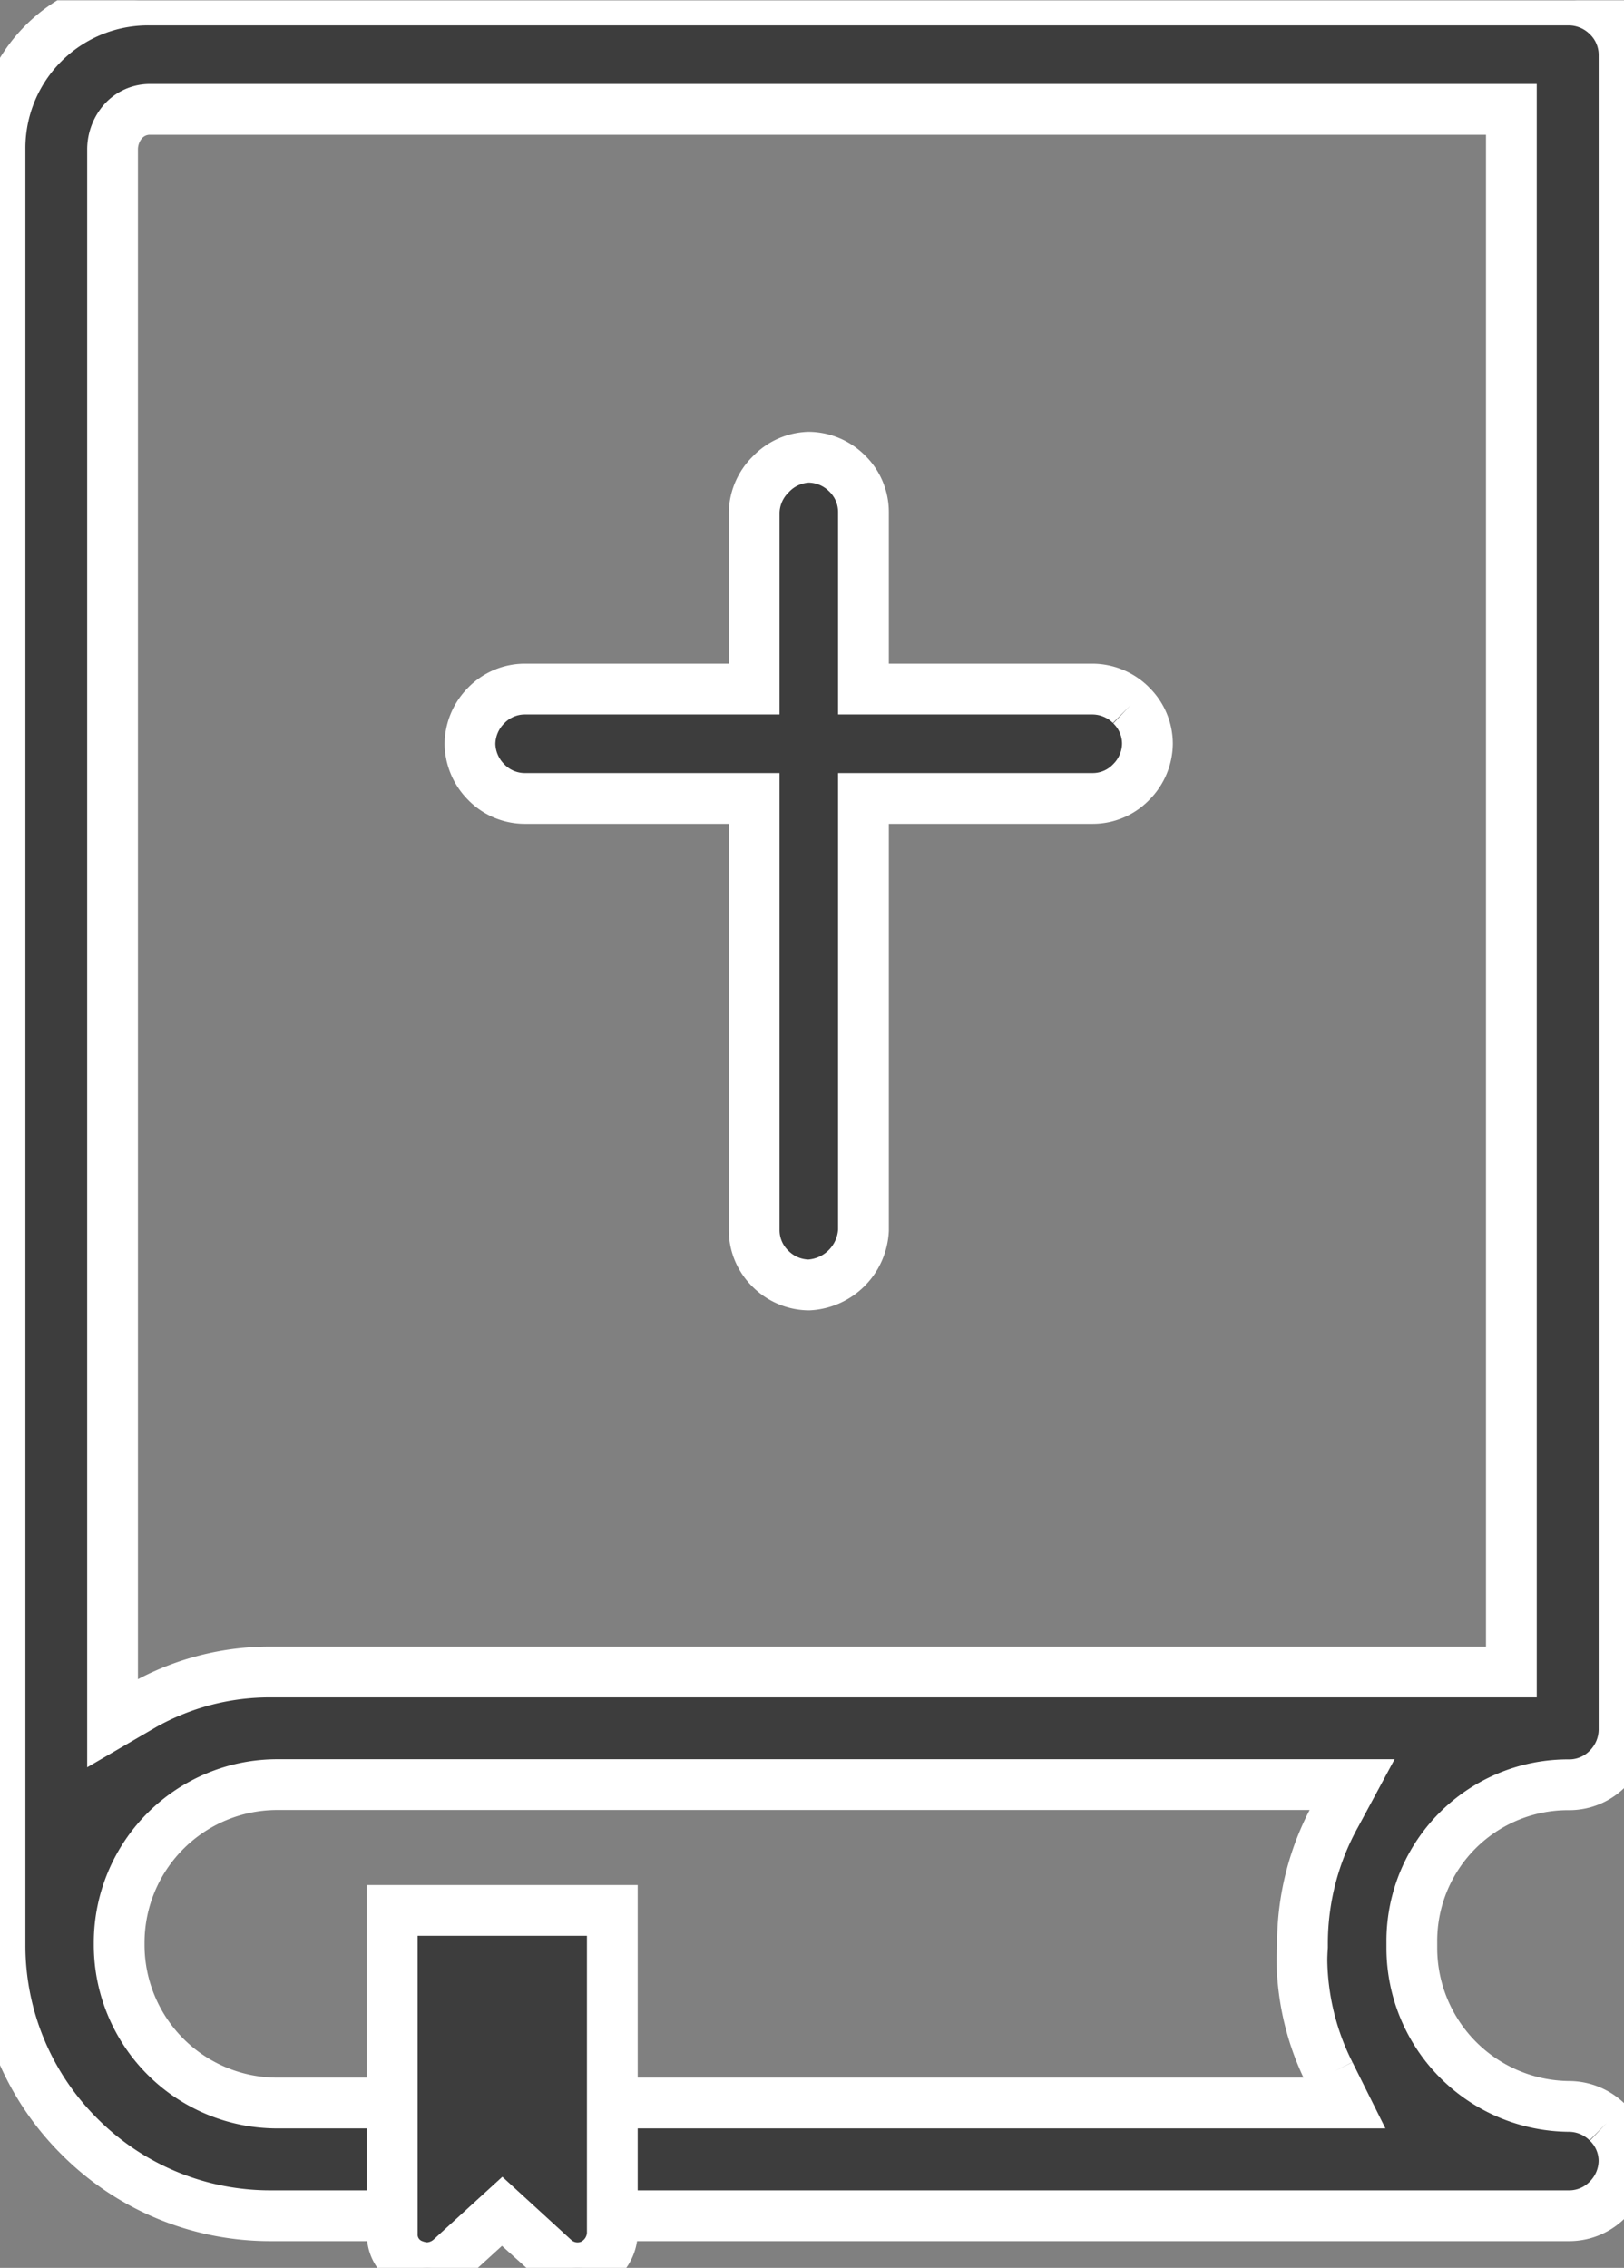 <svg xmlns="http://www.w3.org/2000/svg" xmlns:xlink="http://www.w3.org/1999/xlink" width="48" height="67.004" viewBox="0 0 48 67.004">
  <rect x="0" y="0" width="48" height="67.004" fill="#808080" stroke="none"/>
  <defs>
    <clipPath id="clip-path">
      <path id="Path_1203" data-name="Path 1203" d="M0,45.4H48v-67H0Z" transform="translate(0 21.609)" fill="#3d3d3d" stroke="#fff" stroke-width="1.5"/>
    </clipPath>
  </defs>
  <g id="Group_2248" data-name="Group 2248" transform="translate(0 21.609)">
    <g id="Group_2247" data-name="Group 2247" transform="translate(0 -21.609)" clip-path="url(#clip-path)">
      <g id="Group_2244" data-name="Group 2244" transform="translate(13.893 13.509)">
        <path id="Path_1200" data-name="Path 1200" d="M13.231,4.958a1.623,1.623,0,0,0-1.122-.468H5.33V-.744a1.592,1.592,0,0,0-.493-1.147A1.624,1.624,0,0,0,3.711-2.36a1.618,1.618,0,0,0-1.116.5A1.634,1.634,0,0,0,2.1-.744V4.49H-4.682a1.591,1.591,0,0,0-1.147.493A1.631,1.631,0,0,0-6.3,6.105,1.631,1.631,0,0,0-5.83,7.228a1.591,1.591,0,0,0,1.147.493H2.1V20.48a1.592,1.592,0,0,0,.493,1.147,1.623,1.623,0,0,0,1.122.468A1.707,1.707,0,0,0,5.33,20.48V7.721h6.778a1.578,1.578,0,0,0,1.144-.493,1.62,1.62,0,0,0,.471-1.122,1.58,1.58,0,0,0-.493-1.147" transform="translate(6.298 2.36)" fill="#3d3d3d" stroke="#fff" stroke-width="1.5"/>
      </g>
      <g id="Group_2245" data-name="Group 2245" transform="translate(0.001 0.001)">
        <path id="Path_1201" data-name="Path 1201" d="M32.186,42.48a1.623,1.623,0,0,0-1.122-.468,4.684,4.684,0,0,1-4.657-4.657v-.192a4.616,4.616,0,0,1,4.657-4.654,1.591,1.591,0,0,0,1.147-.493,1.636,1.636,0,0,0,.468-1.122v-49.5a1.591,1.591,0,0,0-.493-1.147,1.636,1.636,0,0,0-1.122-.468H-10.909a4.377,4.377,0,0,0-4.412,4.416V37.258a7.955,7.955,0,0,0,2.344,5.64,7.955,7.955,0,0,0,5.64,2.344h38.4a1.591,1.591,0,0,0,1.147-.493,1.631,1.631,0,0,0,.468-1.122,1.58,1.58,0,0,0-.493-1.147m-44.18-58.285a1.265,1.265,0,0,1,.26-.769,1.055,1.055,0,0,1,.825-.416H29.349V29.177H-7.337a7.6,7.6,0,0,0-3.749.98l-.909.53ZM23.981,41.041l.434.871H-7.144A4.674,4.674,0,0,1-11.8,37.258v-.1a4.674,4.674,0,0,1,4.654-4.654H24.642l-.478.887a7.844,7.844,0,0,0-.989,3.767V37.3c-.009.136-.016.27-.016.406a7.64,7.64,0,0,0,.822,3.336" transform="translate(15.321 20.221)" fill="#3d3d3d" stroke="#fff" stroke-width="1.5"/>
      </g>
      <g id="Group_2246" data-name="Group 2246" transform="translate(11.593 56.443)">
        <path id="Path_1202" data-name="Path 1202" d="M0,0V9.547a.953.953,0,0,0,.617.924,1.286,1.286,0,0,0,.394.087,1.075,1.075,0,0,0,.7-.264L3.253,8.887l1.538,1.408a1.027,1.027,0,0,0,1.1.177,1.069,1.069,0,0,0,.614-.924V0Z" fill="#3d3d3d" stroke="#fff" stroke-width="1.5"/>
      </g>
    </g>
  </g>
</svg>
